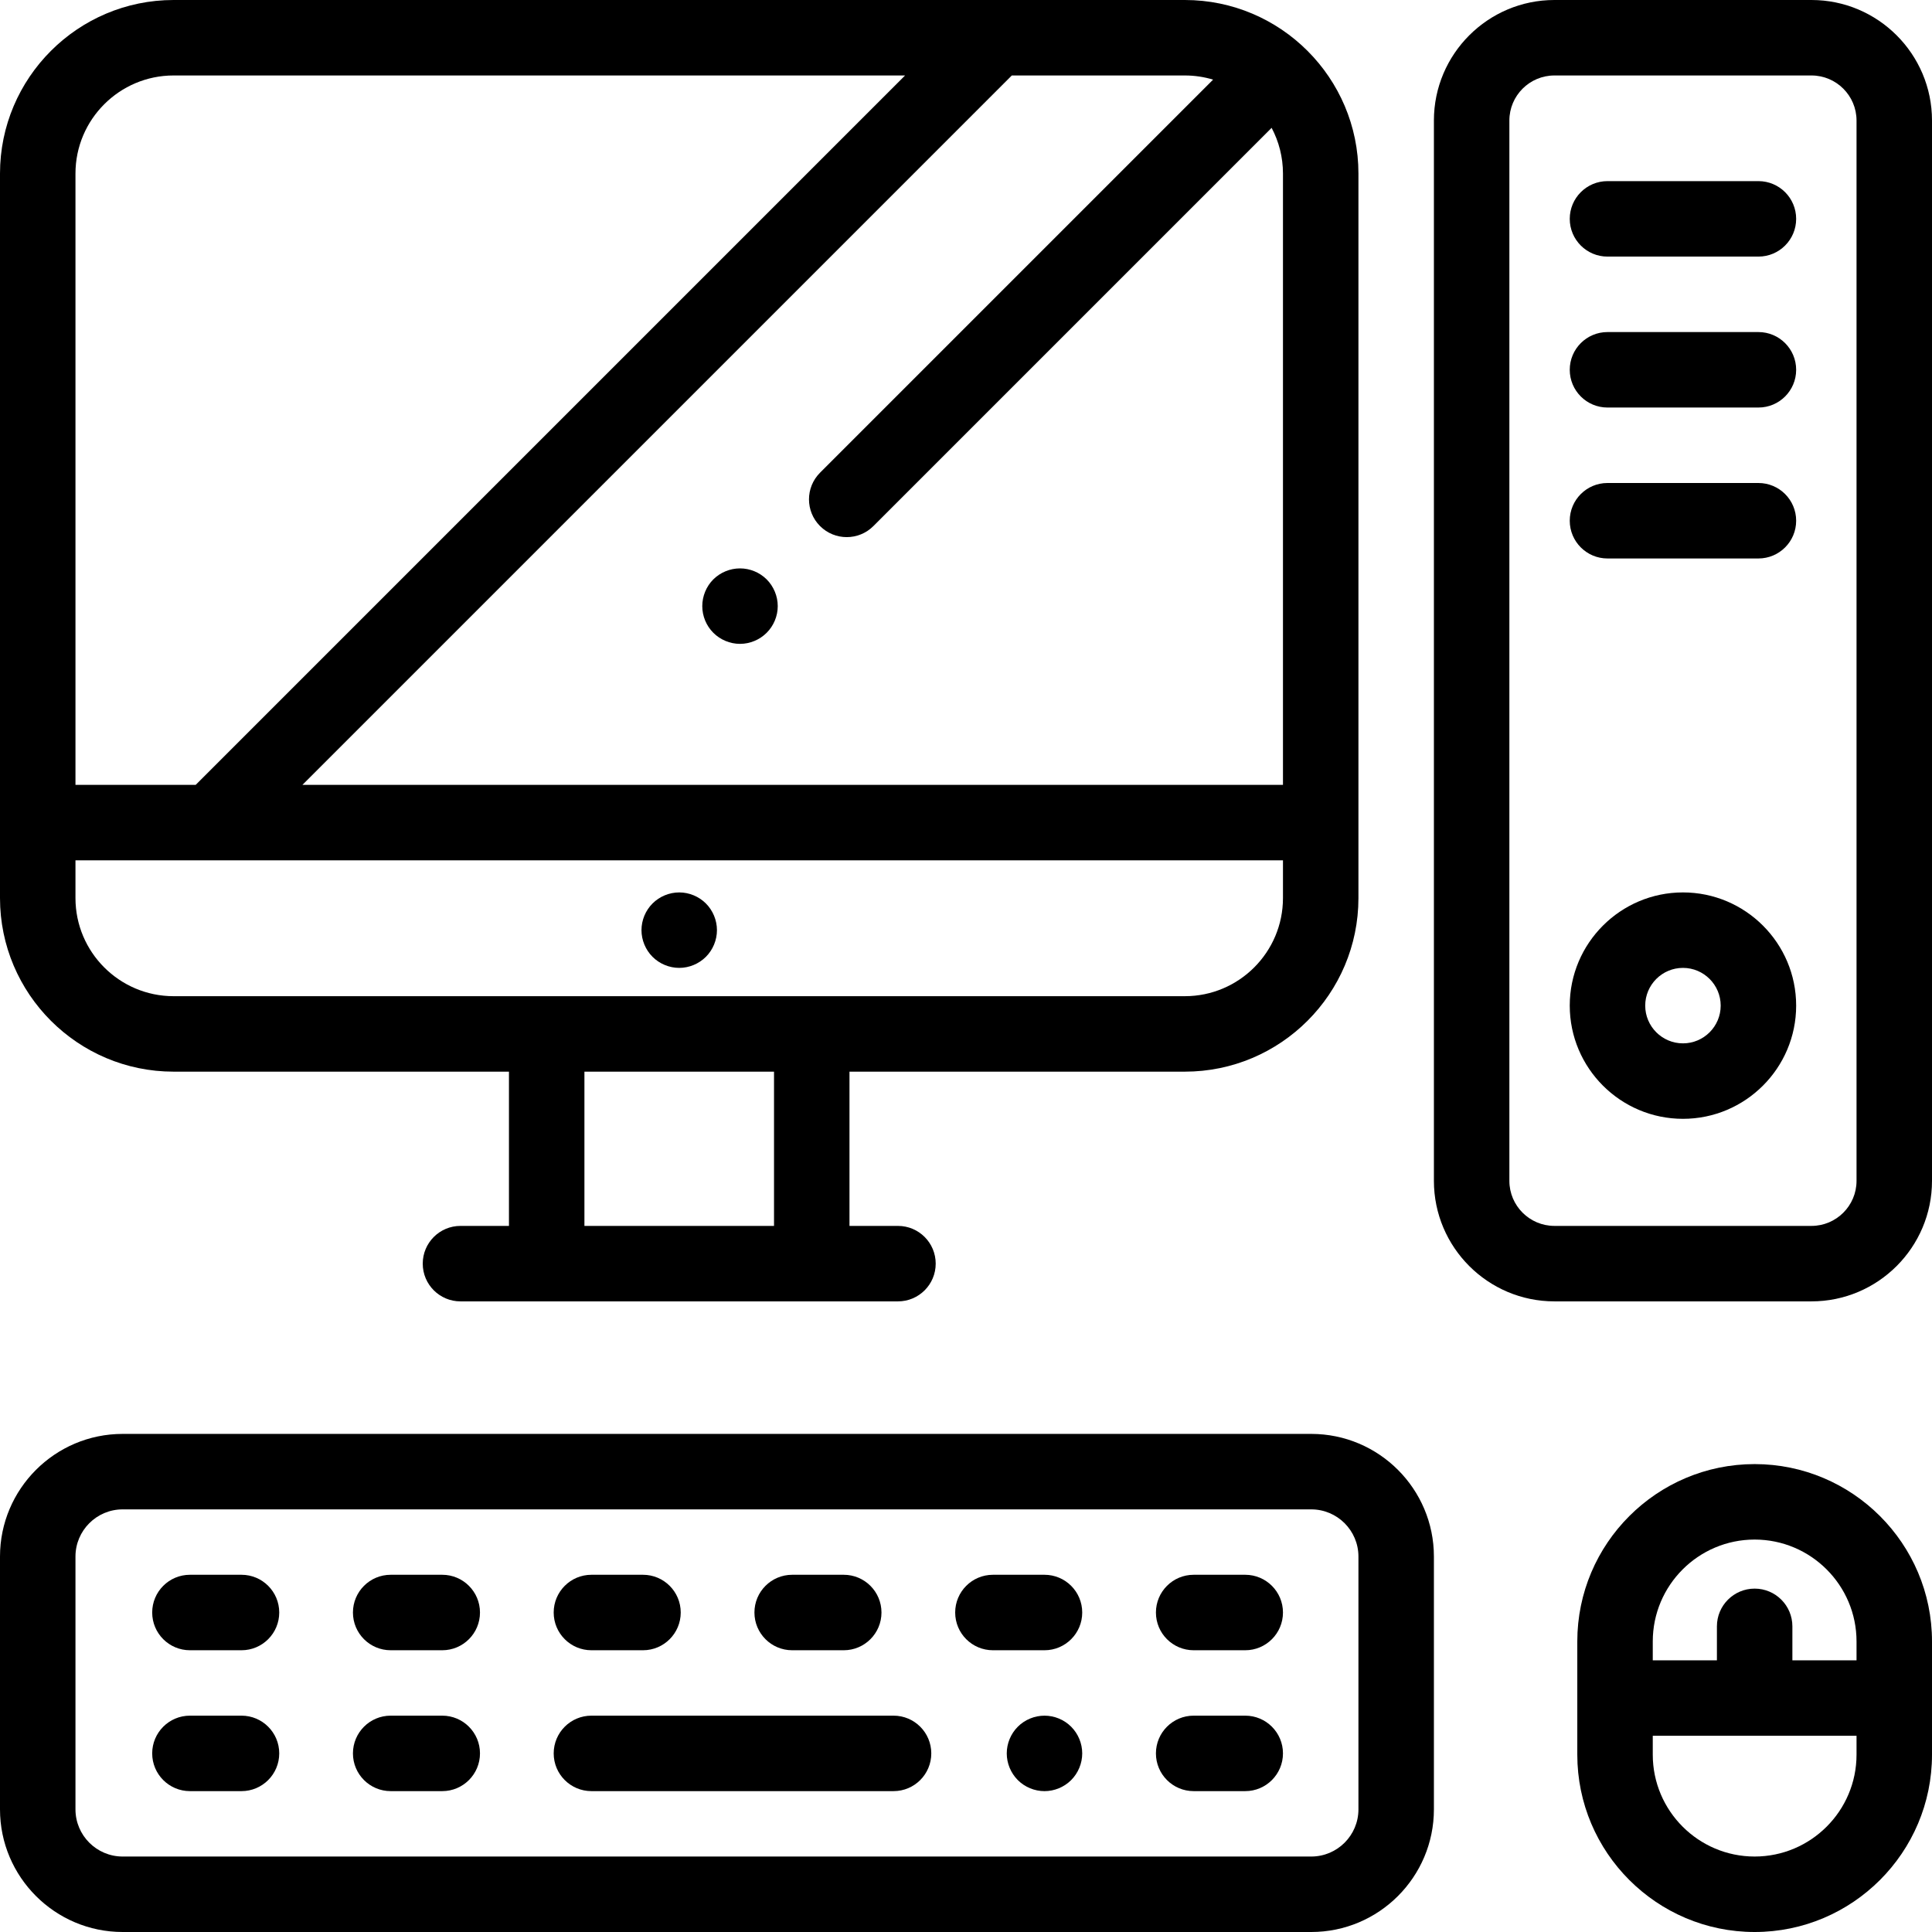 <svg xmlns="http://www.w3.org/2000/svg" xmlns:xlink="http://www.w3.org/1999/xlink" id="Layer_1" x="0px" y="0px" viewBox="0 0 512 512" style="enable-background:new 0 0 512 512;" xml:space="preserve" width="512" height="512">
<g id="XMLID_2726_">
	<g id="XMLID_941_">
		<path id="XMLID_1814_" d="M46,284h88.878v40.878H122.03c-5.523,0-10,4.478-10,10s4.477,10,10,10h115.94c5.523,0,10-4.478,10-10    s-4.477-10-10-10h-12.848V284H314c25.364,0,46-20.636,46-46V46c0-25.364-20.636-46-46-46H46C20.636,0,0,20.636,0,46v192    C0,263.364,20.636,284,46,284z M205.122,324.878h-50.244V284h50.244V324.878z M314,264H46c-14.336,0-26-11.663-26-26v-10h320v10    C340,252.337,328.336,264,314,264z M321.485,21.103L217.319,125.27c-3.905,3.905-3.905,10.237,0,14.143    c1.953,1.952,4.512,2.929,7.071,2.929s5.119-0.977,7.071-2.929L336.993,33.881C338.909,37.502,340,41.625,340,46v162H80.143    l188-188H314C316.602,20,319.113,20.389,321.485,21.103z M46,20h193.857l-188,188H20V46C20,31.663,31.664,20,46,20z"></path>
		<path id="XMLID_1821_" d="M180,236.5c-2.63,0-5.21,1.069-7.07,2.93c-1.86,1.86-2.93,4.43-2.93,7.07c0,2.63,1.07,5.21,2.93,7.069    c1.86,1.86,4.44,2.931,7.07,2.931c2.63,0,5.21-1.07,7.07-2.931c1.86-1.859,2.93-4.439,2.93-7.069s-1.07-5.21-2.93-7.07    S182.63,236.5,180,236.5z"></path>
		<path id="XMLID_1822_" d="M196.11,150.63c-2.64,0-5.21,1.06-7.08,2.92c-1.86,1.86-2.92,4.44-2.92,7.08c0,2.63,1.06,5.2,2.92,7.06    c1.87,1.87,4.44,2.94,7.08,2.94c2.63,0,5.2-1.07,7.07-2.94c1.86-1.859,2.93-4.43,2.93-7.06c0-2.64-1.07-5.21-2.93-7.08    C201.31,151.689,198.74,150.63,196.11,150.63z"></path>
		<path id="XMLID_1828_" d="M446,236.5c-16.542,0-30,13.458-30,30s13.458,30,30,30s30-13.458,30-30S462.542,236.5,446,236.5z     M446,276.5c-5.514,0-10-4.486-10-10s4.486-10,10-10s10,4.486,10,10S451.514,276.5,446,276.5z"></path>
		<path id="XMLID_1829_" d="M466,48h-40c-5.523,0-10,4.478-10,10s4.477,10,10,10h40c5.523,0,10-4.478,10-10S471.523,48,466,48z"></path>
		<path id="XMLID_1830_" d="M466,88h-40c-5.523,0-10,4.478-10,10s4.477,10,10,10h40c5.523,0,10-4.478,10-10S471.523,88,466,88z"></path>
		<path id="XMLID_1831_" d="M466,128h-40c-5.523,0-10,4.478-10,10s4.477,10,10,10h40c5.523,0,10-4.478,10-10S471.523,128,466,128z"></path>
		<path id="XMLID_1835_" d="M347.5,380h-315C14.58,380,0,394.579,0,412.5v67C0,497.421,14.58,512,32.5,512h315    c17.92,0,32.5-14.579,32.5-32.5v-67C380,394.579,365.42,380,347.5,380z M360,479.5c0,6.893-5.607,12.5-12.5,12.5h-315    c-6.893,0-12.5-5.607-12.5-12.5v-67c0-6.893,5.607-12.5,12.5-12.5h315c6.893,0,12.5,5.607,12.5,12.5V479.5z"></path>
		<path id="XMLID_1838_" d="M465,388c-25.916,0-47,21.084-47,47v30c0,25.916,21.084,47,47,47s47-21.084,47-47v-30    C512,409.084,490.916,388,465,388z M465,408c14.888,0,27,12.112,27,27v5h-17v-9c0-5.522-4.477-10-10-10s-10,4.478-10,10v9h-17v-5    C438,420.112,450.112,408,465,408z M465,492c-14.888,0-27-12.112-27-27v-5h54v5C492,479.888,479.888,492,465,492z"></path>
		<path id="XMLID_1840_" d="M64,417.333H50.333c-5.523,0-10,4.478-10,10s4.477,10,10,10H64c5.523,0,10-4.478,10-10    S69.523,417.333,64,417.333z"></path>
		<path id="XMLID_1841_" d="M117.2,417.333h-13.667c-5.523,0-10,4.478-10,10s4.477,10,10,10H117.2c5.523,0,10-4.478,10-10    S122.723,417.333,117.2,417.333z"></path>
		<path id="XMLID_1842_" d="M156.733,437.333H170.4c5.523,0,10-4.478,10-10s-4.477-10-10-10h-13.667c-5.523,0-10,4.478-10,10    S151.21,437.333,156.733,437.333z"></path>
		<path id="XMLID_1844_" d="M209.933,437.333H223.6c5.523,0,10-4.478,10-10s-4.477-10-10-10h-13.667c-5.523,0-10,4.478-10,10    S204.41,437.333,209.933,437.333z"></path>
		<path id="XMLID_1846_" d="M276.8,417.333h-13.667c-5.523,0-10,4.478-10,10s4.477,10,10,10H276.8c5.523,0,10-4.478,10-10    S282.323,417.333,276.8,417.333z"></path>
		<path id="XMLID_1852_" d="M330,417.333h-13.667c-5.523,0-10,4.478-10,10s4.477,10,10,10H330c5.523,0,10-4.478,10-10    S335.523,417.333,330,417.333z"></path>
		<path id="XMLID_1856_" d="M64,454.667H50.333c-5.523,0-10,4.478-10,10s4.477,10,10,10H64c5.523,0,10-4.478,10-10    S69.523,454.667,64,454.667z"></path>
		<path id="XMLID_1857_" d="M117.2,454.667h-13.667c-5.523,0-10,4.478-10,10s4.477,10,10,10H117.2c5.523,0,10-4.478,10-10    S122.723,454.667,117.2,454.667z"></path>
		<path id="XMLID_1858_" d="M276.8,454.67c-2.63,0-5.21,1.06-7.07,2.93c-1.86,1.86-2.93,4.431-2.93,7.07c0,2.63,1.07,5.21,2.93,7.07    c1.86,1.859,4.44,2.93,7.07,2.93c2.64,0,5.21-1.07,7.07-2.93c1.86-1.86,2.93-4.44,2.93-7.07c0-2.64-1.07-5.21-2.93-7.07    C282.01,455.729,279.44,454.67,276.8,454.67z"></path>
		<path id="XMLID_1859_" d="M330,454.667h-13.667c-5.523,0-10,4.478-10,10s4.477,10,10,10H330c5.523,0,10-4.478,10-10    S335.523,454.667,330,454.667z"></path>
		<path id="XMLID_1860_" d="M236.8,454.667h-80.066c-5.523,0-10,4.478-10,10s4.477,10,10,10H236.8c5.523,0,10-4.478,10-10    S242.323,454.667,236.8,454.667z"></path>
		<path id="XMLID_1864_" d="M480.061,0h-68.122C394.328,0,380,14.328,380,31.939v281c0,17.611,14.328,31.938,31.939,31.938h68.122    c17.611,0,31.939-14.327,31.939-31.938v-281C512,14.328,497.672,0,480.061,0z M492,312.939c0,6.583-5.356,11.938-11.939,11.938    h-68.122c-6.583,0-11.939-5.355-11.939-11.938v-281C400,25.356,405.356,20,411.939,20h68.122C486.644,20,492,25.356,492,31.939    V312.939z"></path>
	</g>
</g>















</svg>